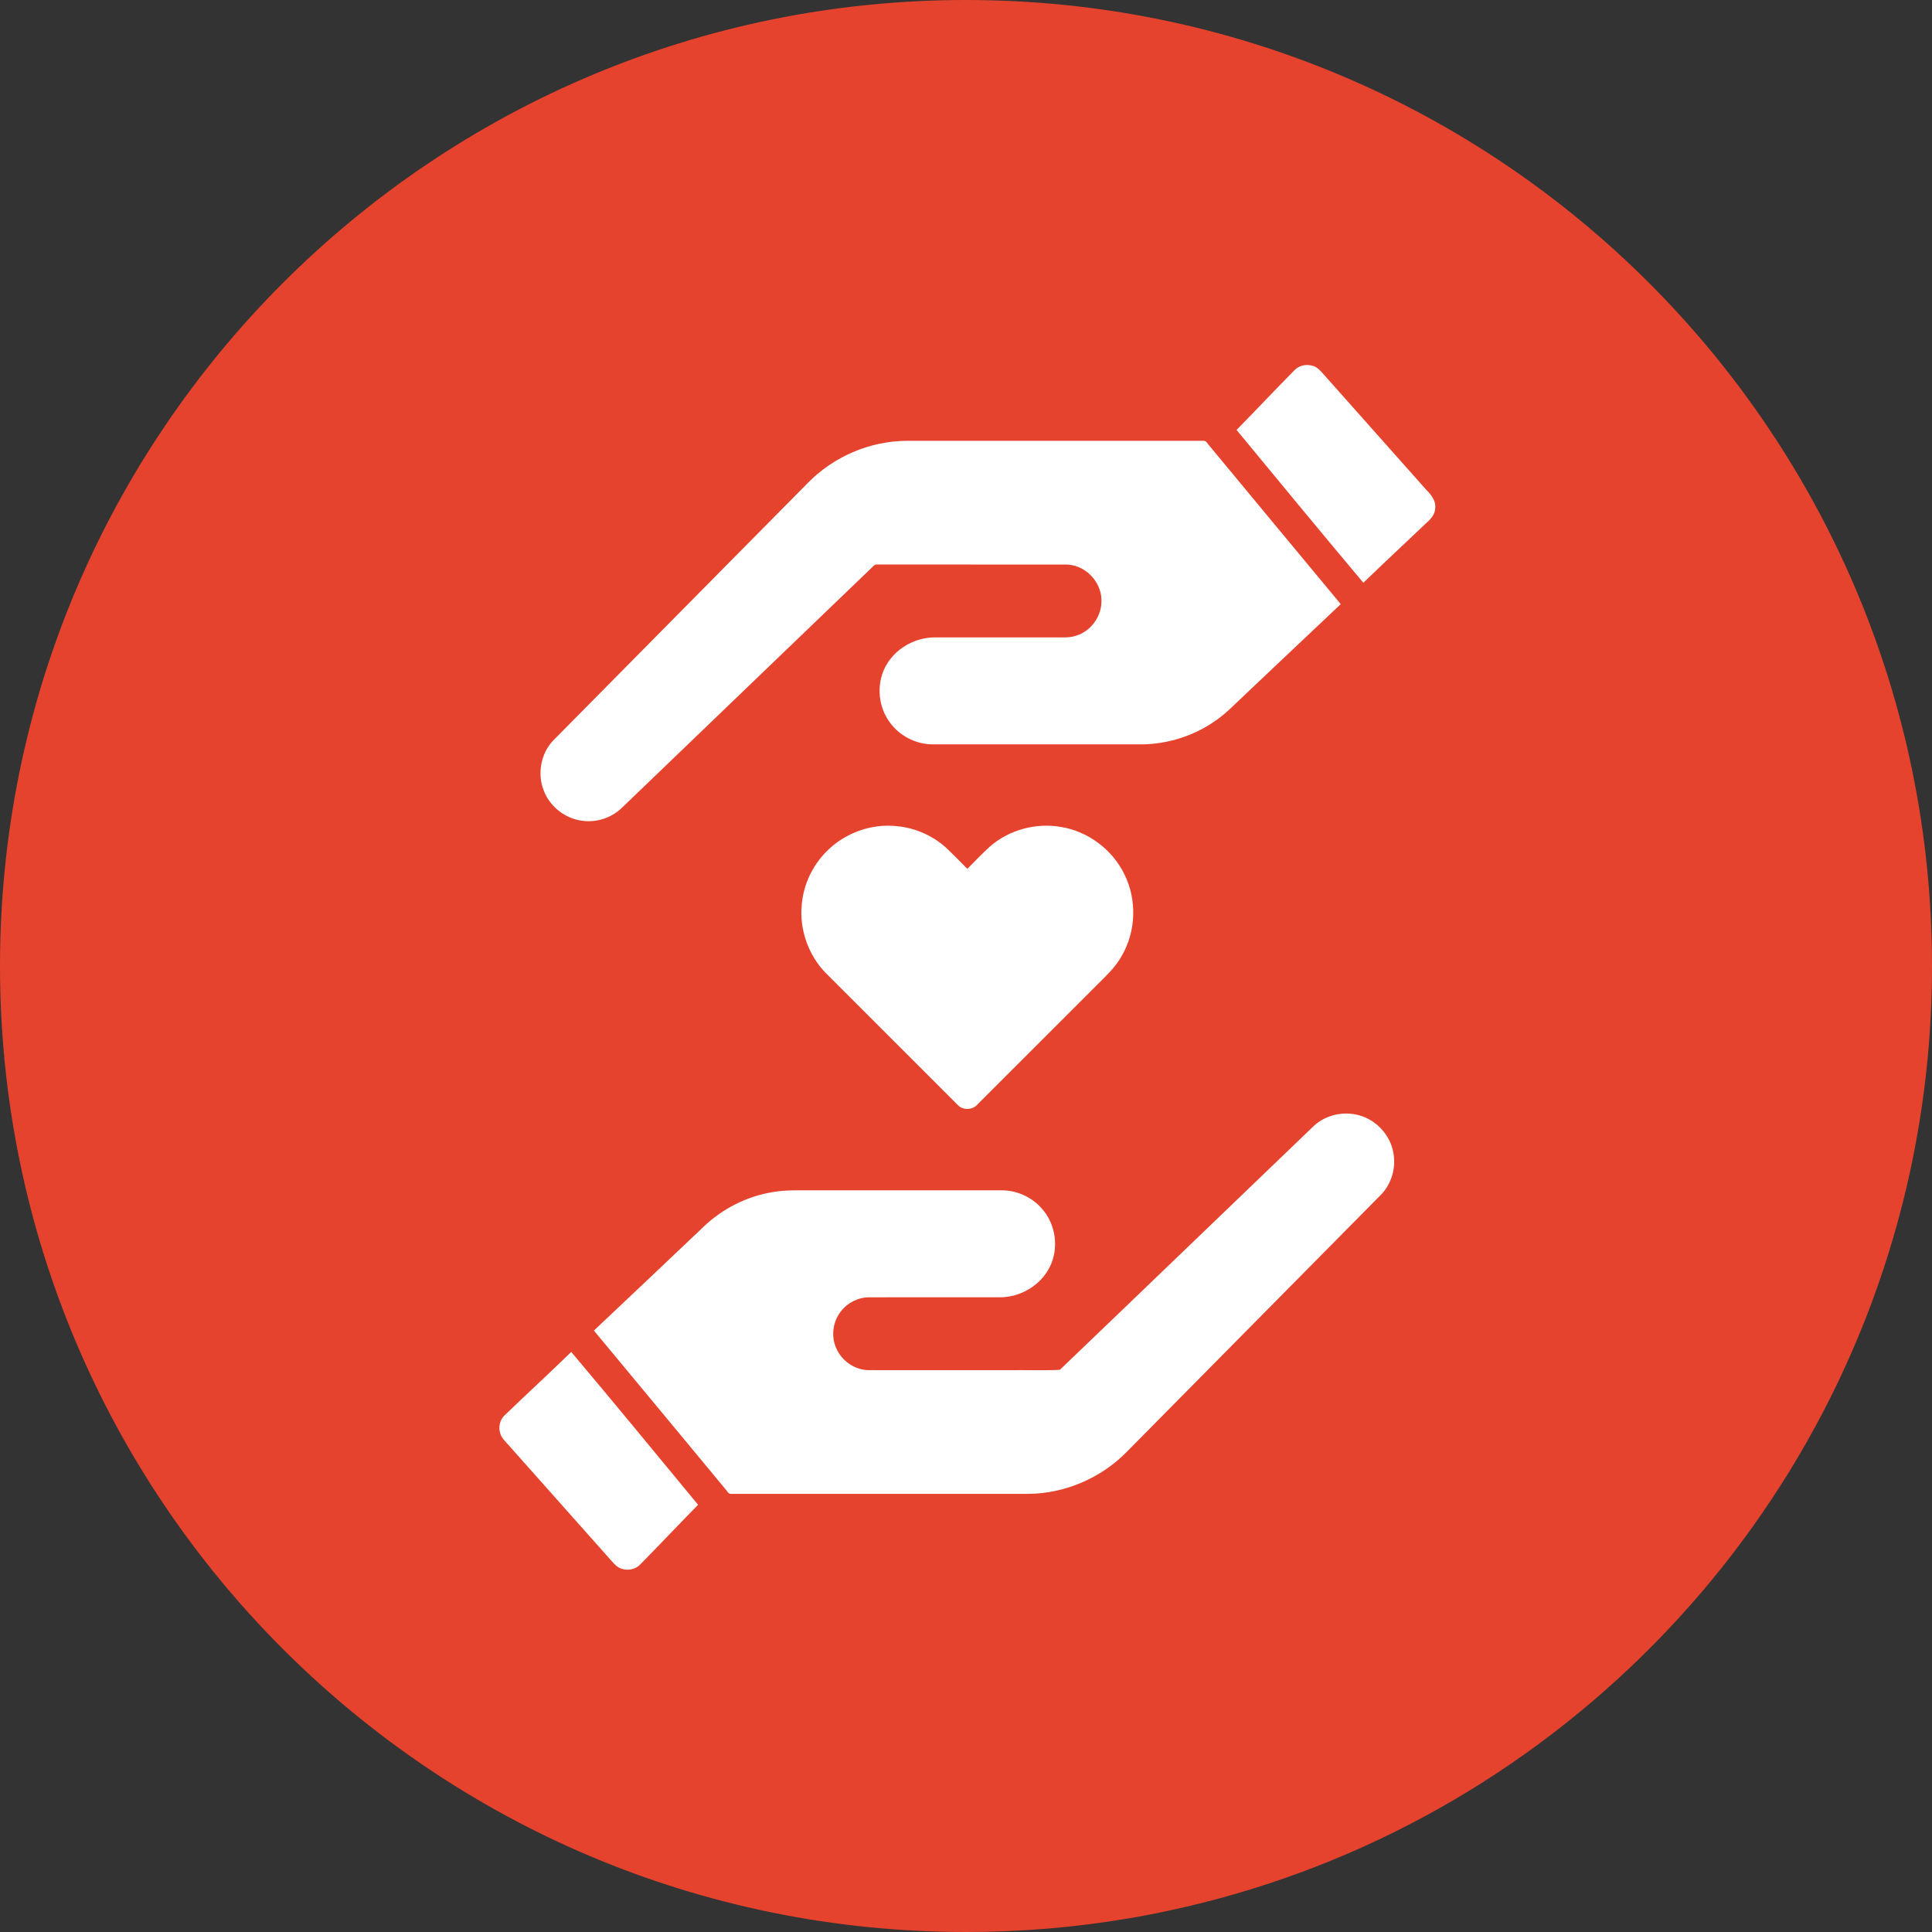 <?xml version="1.0" encoding="UTF-8" standalone="no"?>
<!DOCTYPE svg PUBLIC "-//W3C//DTD SVG 1.1//EN" "http://www.w3.org/Graphics/SVG/1.1/DTD/svg11.dtd">
<svg width="100%" height="100%" viewBox="0 0 350 350" version="1.1" xmlns="http://www.w3.org/2000/svg" xmlns:xlink="http://www.w3.org/1999/xlink" xml:space="preserve" xmlns:serif="http://www.serif.com/" style="fill-rule:evenodd;clip-rule:evenodd;stroke-linejoin:round;stroke-miterlimit:2;">
    <rect x="0" y="0" width="350" height="350" fill="#333333" stroke="none"/>
    <path d="M350,175C350,185.95 349,196.65 347.07,207.029C346.58,209.679 346.029,212.308 345.42,214.92C330.08,280.681 277.66,332.191 211.41,346.2C209.04,346.711 206.65,347.171 204.24,347.57C194.73,349.171 184.96,350 175,350C78.35,350 0,271.65 0,175C0,78.35 78.35,0 175,0C271.65,0 350,78.35 350,175Z" style="fill:rgb(230,67,46);fill-rule:nonzero;"/>
    <g transform="matrix(0.291,0,0,0.291,29.741,29.744)">
        <path d="M703.96,127.95C706.94,125.01 711.64,124.33 715.51,125.68C718.48,126.7 720.39,129.31 722.43,131.53C743.44,155.21 764.48,178.84 785.51,202.49C788.55,205.59 791.77,209.29 791.29,213.97C791.24,218.02 788.39,221.12 785.49,223.6C772.53,235.95 759.42,248.15 746.54,260.58C720.04,229.03 693.83,197.22 667.61,165.43C679.82,153.03 691.72,140.32 703.96,127.95Z" style="fill:white;fill-rule:nonzero;"/>
        <path d="M400.61,198.53C416.55,182.15 439.09,172.4 461.97,172.22C523.66,172.21 585.36,172.22 647.05,172.21C648.9,172.08 649.59,174.26 650.74,175.33C677.97,208.19 705.18,241.07 732.47,273.88C712.61,292.57 692.87,311.37 673.03,330.08C666.65,336.04 660.62,342.51 653.25,347.3C639.46,356.68 622.72,361.52 606.06,361.19C563.37,361.17 520.69,361.19 478,361.18C467.69,361.04 457.66,355.76 451.66,347.39C443.84,336.83 443.19,321.43 450.43,310.4C456.77,300.55 468.34,294.5 480.02,294.6C505.34,294.59 530.66,294.6 555.98,294.6C559.98,294.6 564.09,294.86 567.92,293.46C577.33,290.52 583.99,280.87 583.48,271.04C583.24,259.36 572.77,249.01 561.03,249.24C522,249.2 482.97,249.24 443.94,249.22C442.32,248.94 441.39,250.4 440.35,251.33C388.52,301.16 336.67,350.98 284.82,400.8C278.33,407.06 268.85,410.08 259.94,408.69C249.39,407.31 239.93,399.72 236.23,389.75C232.23,379.5 234.46,367.07 241.98,358.99C294.81,305.45 347.77,252.05 400.61,198.53Z" style="fill:white;fill-rule:nonzero;"/>
        <path d="M412.64,427.56C423.87,416.29 440.25,410.39 456.08,412.1C468.04,413.2 479.6,418.45 488.19,426.87C492.17,430.76 496.09,434.7 500,438.66C504.61,434.05 509.12,429.33 513.92,424.91C525.81,414.46 542.51,409.89 558.09,412.56C575.11,415.24 590.38,426.72 597.85,442.22C605.7,458.05 605.02,477.76 596.05,492.98C592.12,500.12 586.02,505.63 580.34,511.33C555.68,535.97 531.04,560.64 506.38,585.28C503.18,589.07 496.87,589.11 493.67,585.31C466.47,558.15 439.3,530.97 412.13,503.78C401.07,492.65 395.37,476.51 396.93,460.9C398,448.39 403.69,436.36 412.64,427.56Z" style="fill:white;fill-rule:nonzero;"/>
        <path d="M715.72,598.71C723.15,591.78 734.24,589.38 743.97,592.12C755.51,595.28 764.58,605.94 765.57,617.91C766.51,626.7 763.35,635.85 757.02,642.05C704.52,695.2 651.94,748.26 599.45,801.42C583.49,817.84 560.9,827.61 537.98,827.78C476.31,827.79 414.64,827.78 352.97,827.79C351.08,827.92 350.39,825.73 349.25,824.65C322.02,791.8 294.81,758.93 267.53,726.12C290.26,704.67 312.96,683.19 335.62,661.67C347.41,650.28 362.68,642.55 378.86,639.91C387.15,638.43 395.6,638.88 403.98,638.82C443.32,638.82 482.65,638.81 521.98,638.82C531.11,638.96 540.08,643.06 546.13,649.89C555.03,659.52 557.21,674.66 551.38,686.4C545.68,698.04 532.9,705.53 520.01,705.4C492.98,705.41 465.96,705.39 438.93,705.41C432.12,705.4 425.44,708.76 421.29,714.15C416.76,719.95 415.25,728 417.6,735C420.42,744.1 429.43,750.89 439.01,750.76C468.01,750.8 497.01,750.77 526.01,750.78C536.52,750.63 547.09,751.07 557.58,750.57C610.38,700.05 662.96,649.28 715.72,598.71Z" style="fill:white;fill-rule:nonzero;"/>
        <path d="M253.42,739.42C279.99,770.92 306.14,802.8 332.39,834.57C320.19,846.97 308.28,859.67 296.04,872.05C293.05,874.99 288.35,875.66 284.48,874.32C281.74,873.37 279.9,871.05 278.03,868.99C256.86,845.14 235.67,821.33 214.48,797.5C212.46,795.19 209.98,793.01 209.18,789.93C207.96,786.11 209.02,781.66 211.93,778.88C225.69,765.66 239.73,752.72 253.42,739.42Z" style="fill:white;fill-rule:nonzero;"/>
    </g>
</svg>
